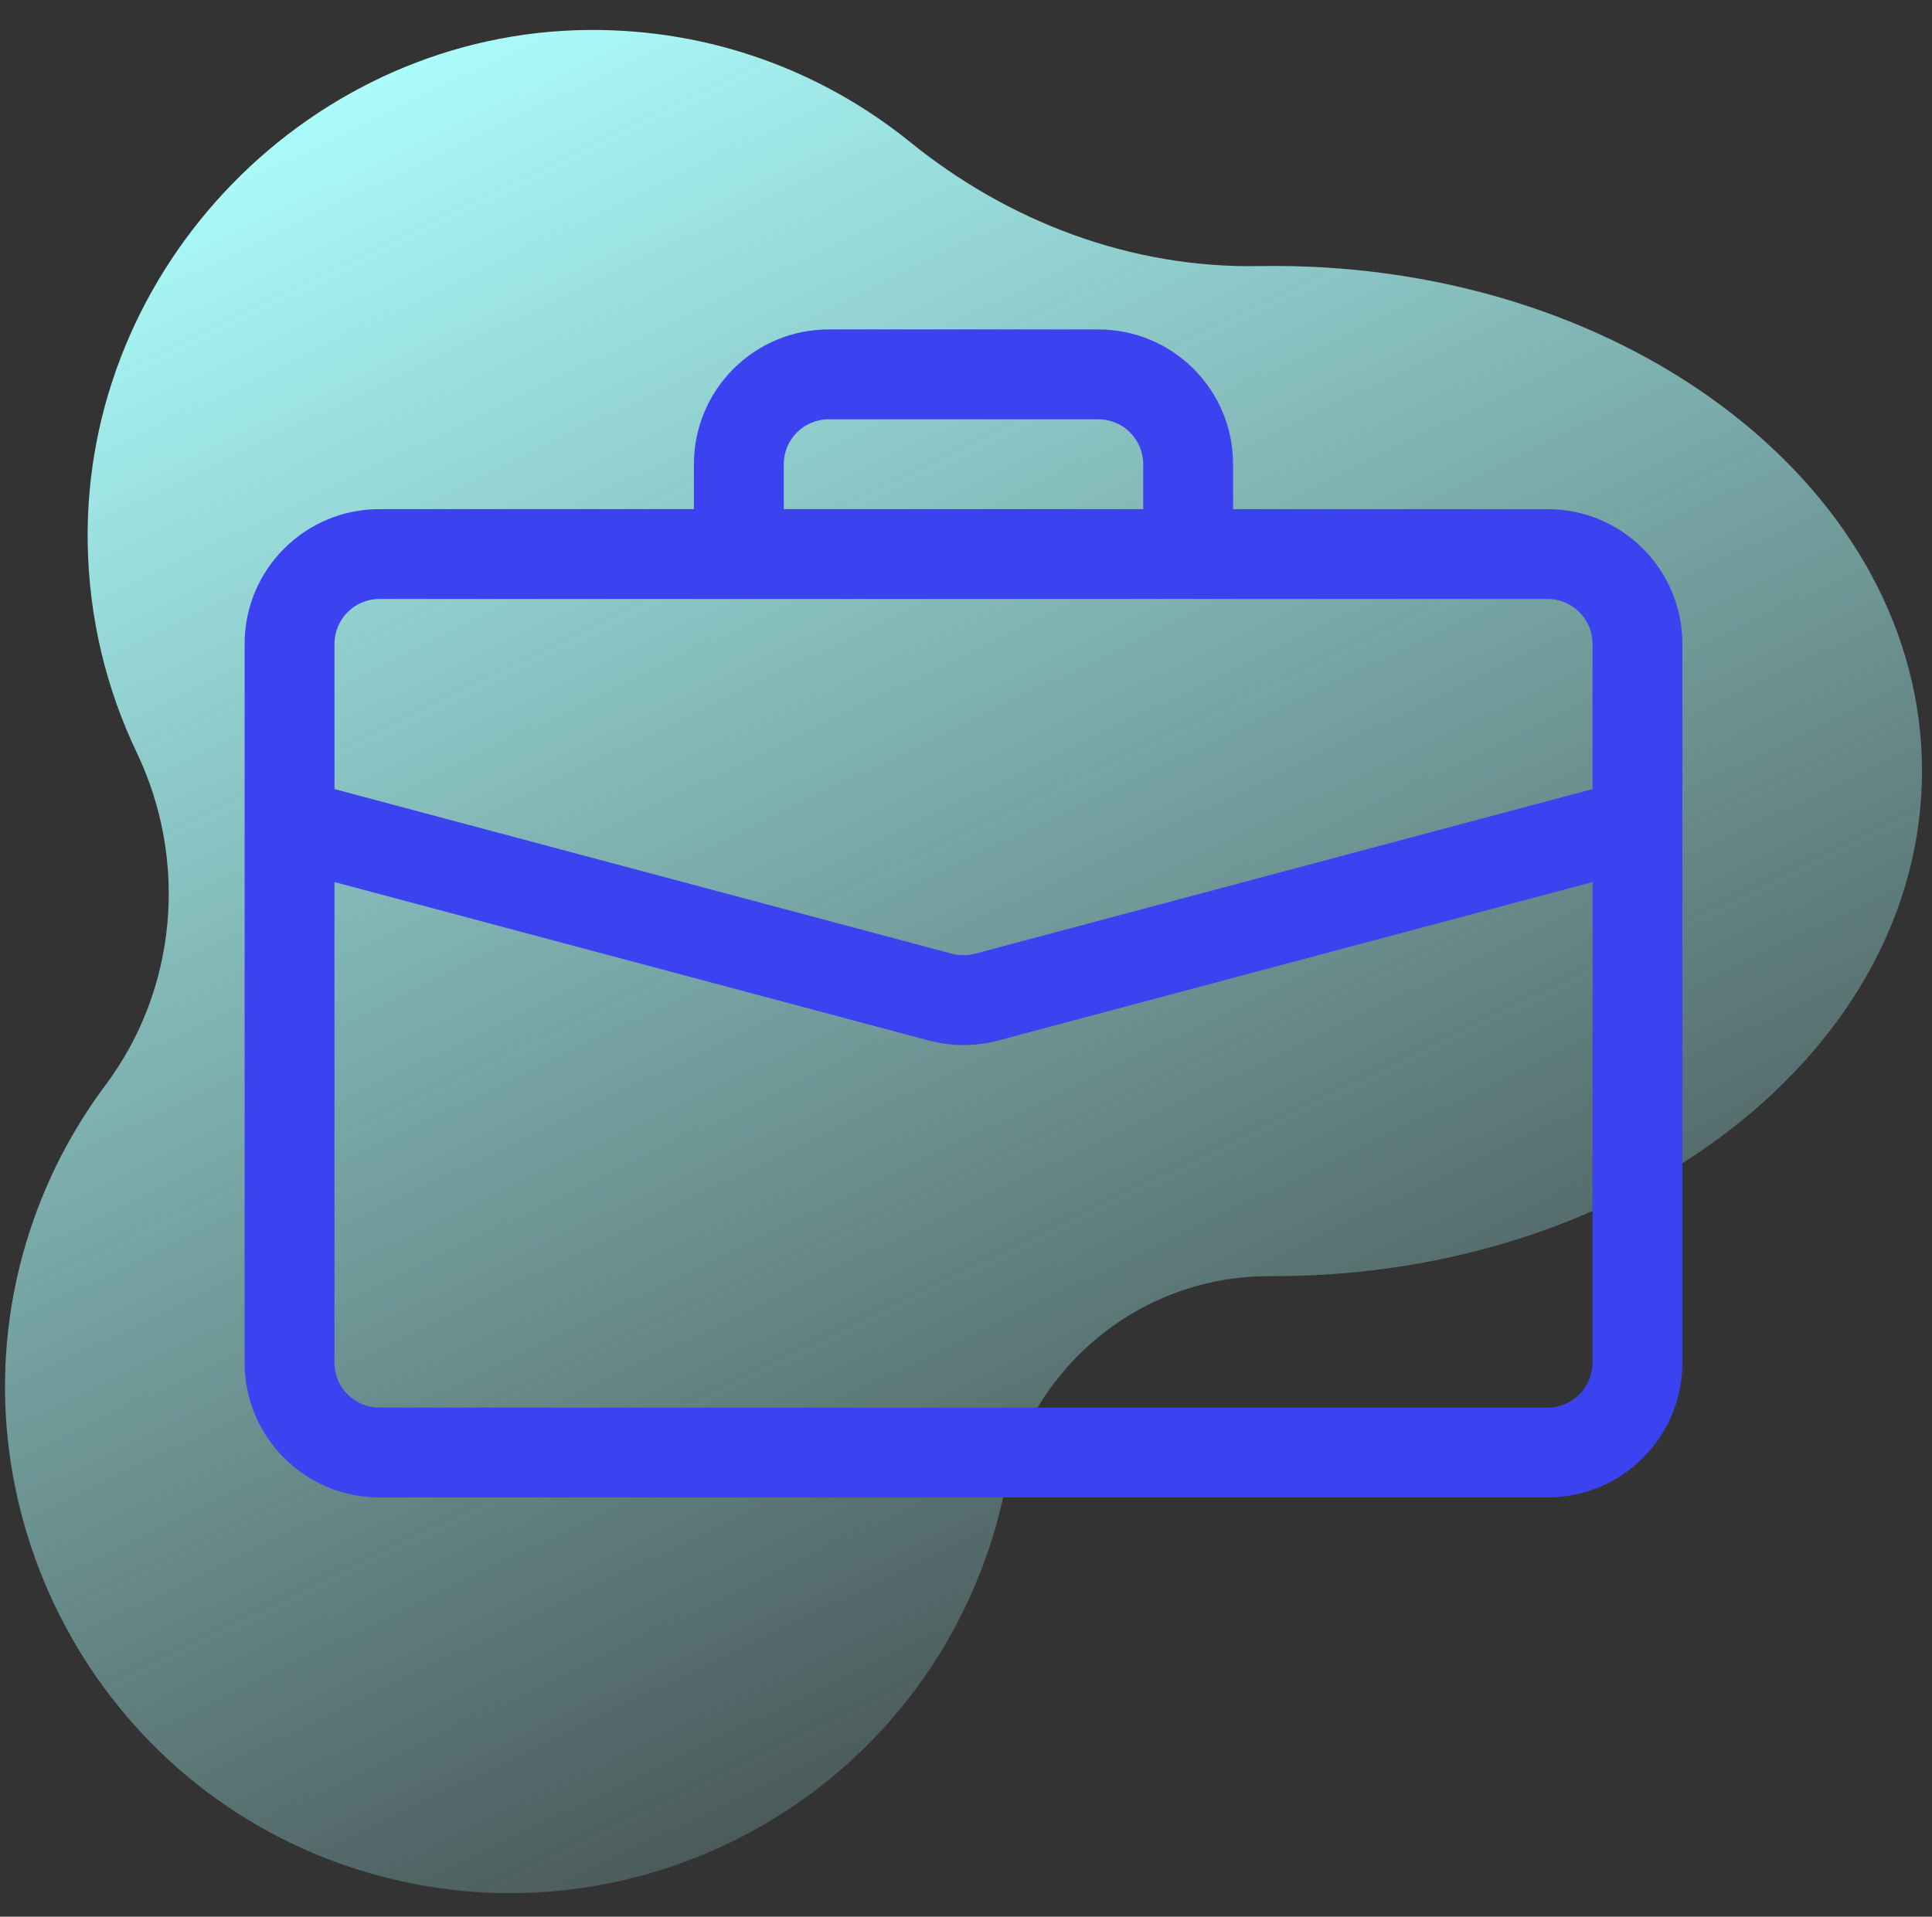 <svg width="129" height="128" viewBox="0 0 129 128" fill="none" xmlns="http://www.w3.org/2000/svg">
<rect x="0" y="0" width="129" height="128" fill="#333333" stroke="none"/>
<path d="M85.063 17.76C84.721 17.76 84.38 17.763 84.039 17.769C75.556 17.923 67.381 14.839 60.787 9.5C54.94 4.766 47.478 1.948 39.356 2.001C20.823 2.122 5.548 17.769 5.855 36.301C5.937 41.291 7.104 46.017 9.129 50.254C12.579 57.474 11.835 66.063 7.041 72.469C5.061 75.115 3.44 78.098 2.275 81.371C-3.931 98.81 5.237 118.194 22.663 124.438C40.409 130.797 59.869 121.398 65.961 103.624C66.412 102.308 66.777 100.983 67.059 99.655C68.849 91.223 76.205 85.186 84.826 85.222C84.905 85.222 84.984 85.222 85.063 85.222C108.961 85.222 128.333 70.121 128.333 51.491C128.333 32.862 108.96 17.76 85.063 17.76Z" fill="url(#paint0_linear_2885_486)"/>
<path d="M55.333 22C50.364 22 46.333 26.027 46.333 30.998V34H25.333C20.363 34 16.333 38.029 16.333 43V91C16.333 95.971 20.363 100 25.333 100H103.333C108.304 100 112.333 95.971 112.333 91V43C112.333 38.029 108.304 34 103.333 34H82.333V30.998C82.333 26.027 78.303 22 73.333 22H55.333ZM55.333 28H73.333C74.991 28 76.333 29.348 76.333 31.004V34H52.333V30.998C52.333 29.343 53.675 28 55.333 28ZM66.652 69.486L106.333 58.905V91C106.333 92.657 104.99 94 103.333 94H25.333C23.676 94 22.333 92.657 22.333 91V58.905L62.014 69.486C63.534 69.892 65.133 69.892 66.652 69.486ZM25.333 40H103.333C104.99 40 106.333 41.343 106.333 43V52.695L65.106 63.689C64.6 63.824 64.067 63.824 63.56 63.689L22.333 52.695V43C22.333 41.343 23.676 40 25.333 40Z" fill="#3B43F1"/>
<defs>
<linearGradient id="paint0_linear_2885_486" x1="97.833" y1="131.5" x2="33.333" y2="-2" gradientUnits="userSpaceOnUse">
<stop stop-color="#ADFFFE" stop-opacity="0"/>
<stop offset="0.998" stop-color="#ADFFFE"/>
</linearGradient>
</defs>
</svg>
